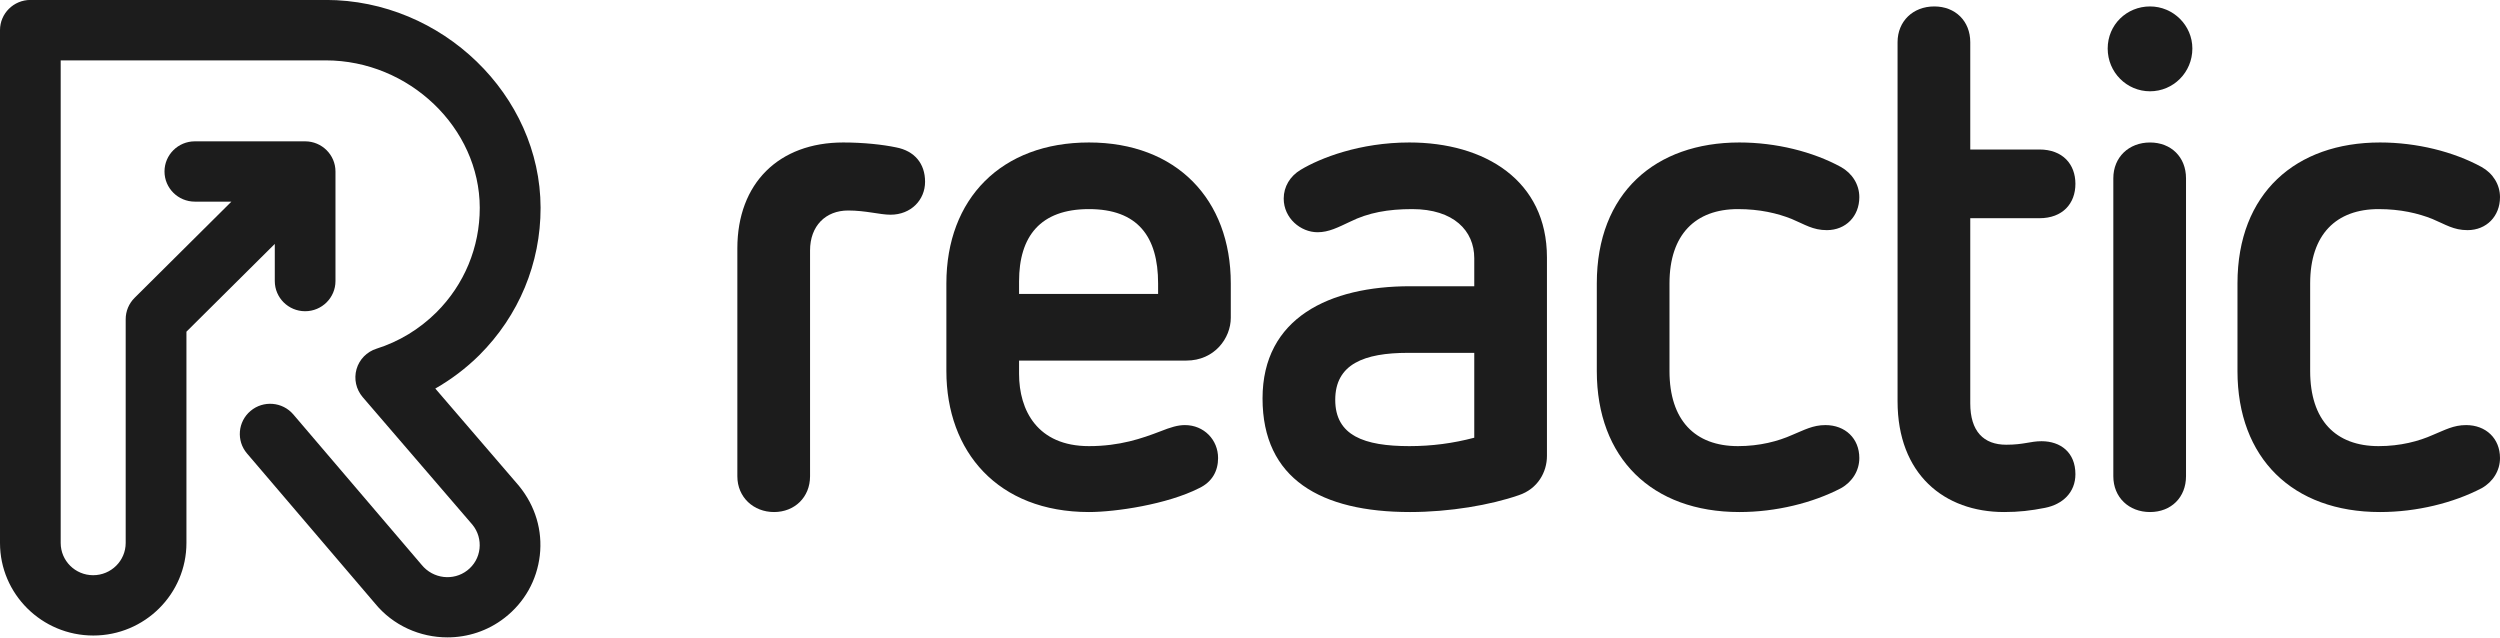 <svg xmlns="http://www.w3.org/2000/svg" fill="none" viewBox="0 0 200 51" height="51" width="200">
<g clip-path="url(#clip0_699_9523)">
<path fill="#1C1C1C" d="M41.538 38.893L34.824 31.084C36.102 30.355 37.288 29.458 38.345 28.412C41.512 25.25 43.252 21.063 43.247 16.616C43.231 7.609 35.363 -0.005 26.063 -0.005H2.428C1.088 -2.69534e-05 0 1.081 0 2.412V43.437C0 47.522 3.346 50.842 7.463 50.842C11.579 50.842 14.915 47.517 14.915 43.437V26.535L21.983 19.513V22.486C21.983 23.817 23.071 24.898 24.41 24.898C25.75 24.898 26.838 23.817 26.838 22.486V13.719C26.838 12.388 25.75 11.307 24.41 11.307H15.588C14.248 11.307 13.16 12.388 13.16 13.719C13.16 15.05 14.248 16.131 15.588 16.131H18.513L10.768 23.827C10.311 24.281 10.055 24.893 10.055 25.536V43.437C10.055 44.86 8.89 46.017 7.452 46.017C6.015 46.017 4.855 44.86 4.855 43.437V4.83H26.058C32.725 4.83 38.371 10.231 38.381 16.626C38.381 19.783 37.149 22.761 34.907 24.995C33.536 26.347 31.924 27.326 30.118 27.897C29.343 28.142 28.742 28.759 28.522 29.534C28.301 30.314 28.486 31.146 29.009 31.763L37.796 41.978C38.237 42.519 38.438 43.202 38.361 43.896C38.284 44.589 37.935 45.206 37.38 45.635C36.272 46.492 34.65 46.313 33.731 45.186L23.466 33.155C22.599 32.14 21.064 32.013 20.043 32.875C19.021 33.736 18.893 35.261 19.76 36.276L29.989 48.261C31.452 50.056 33.618 50.99 35.794 50.99C37.401 50.99 39.018 50.48 40.367 49.429C41.959 48.195 42.954 46.42 43.185 44.431C43.411 42.442 42.836 40.489 41.527 38.882L41.538 38.893Z"></path>
<path fill="#1C1C1C" d="M71.692 11.791C73.159 12.072 74.006 13.081 74.006 14.54C74.006 15.999 72.877 17.177 71.24 17.177C70.393 17.177 69.264 16.84 67.852 16.84C66.046 16.84 64.804 18.074 64.804 20.038V38.102C64.804 39.785 63.562 40.963 61.924 40.963C60.287 40.963 58.988 39.785 58.988 38.102V19.869C58.988 14.652 62.319 11.398 67.457 11.398C69.094 11.398 70.619 11.567 71.692 11.791Z"></path>
<path fill="#1C1C1C" d="M98.463 22.674V25.423C98.463 27.05 97.164 28.846 94.906 28.846H81.525V29.911C81.525 32.829 82.993 35.69 87.115 35.69C89.599 35.69 91.349 35.073 92.817 34.512C93.664 34.175 94.228 34.007 94.793 34.007C96.317 34.007 97.447 35.185 97.447 36.643C97.447 37.653 96.995 38.551 95.922 39.056C93.382 40.346 89.26 40.963 87.115 40.963C79.832 40.963 75.71 36.139 75.71 29.687V22.674C75.71 15.886 80.114 11.398 87.115 11.398C94.115 11.398 98.463 15.943 98.463 22.674ZM81.525 22.506V23.516H92.648V22.674C92.648 18.916 91.01 16.728 87.115 16.728C83.219 16.728 81.525 18.916 81.525 22.506Z"></path>
<path fill="#1C1C1C" d="M123.756 20.599V36.475C123.756 37.765 123.022 39.112 121.498 39.617C119.239 40.402 115.965 40.963 112.803 40.963C105.689 40.963 101.003 38.326 101.003 31.875C101.003 25.423 106.367 22.899 112.803 22.899H117.941V20.655C117.941 18.467 116.304 16.728 112.973 16.728C111.053 16.728 109.472 17.008 108.004 17.738C107.044 18.186 106.31 18.579 105.407 18.579C104.052 18.579 102.697 17.457 102.697 15.886C102.697 14.933 103.205 14.091 104.052 13.586C105.633 12.633 108.795 11.398 112.747 11.398C118.788 11.398 123.756 14.428 123.756 20.599ZM112.634 28.228C109.133 28.228 106.819 29.126 106.819 31.987C106.819 34.848 109.133 35.69 112.747 35.69C114.553 35.69 116.247 35.465 117.941 35.017V28.228H112.634Z"></path>
<path fill="#1C1C1C" d="M147.279 13.362C148.182 13.867 148.746 14.764 148.746 15.774C148.746 17.289 147.674 18.411 146.149 18.411C145.02 18.411 144.399 17.962 143.326 17.513C142.197 17.064 140.786 16.728 139.036 16.728C135.648 16.728 133.559 18.747 133.559 22.674V29.687C133.559 33.614 135.592 35.69 139.036 35.69C140.786 35.69 142.254 35.297 143.383 34.792C144.343 34.399 145.02 34.007 146.036 34.007C147.617 34.007 148.746 35.073 148.746 36.643C148.746 37.653 148.182 38.551 147.279 39.056C145.02 40.234 142.084 40.963 139.149 40.963C132.148 40.963 127.744 36.643 127.744 29.687V22.674C127.744 15.438 132.43 11.398 139.149 11.398C142.084 11.398 145.02 12.128 147.279 13.362Z"></path>
<path fill="#1C1C1C" d="M157.621 3.376V11.96H163.153C165.017 11.96 166.033 13.138 166.033 14.708C166.033 16.279 165.017 17.457 163.153 17.457H157.621V32.268C157.621 34.512 158.693 35.578 160.5 35.578C161.911 35.578 162.42 35.297 163.323 35.297C164.847 35.297 166.033 36.195 166.033 37.934C166.033 39.392 165.017 40.346 163.605 40.627C162.476 40.851 161.516 40.963 160.331 40.963C155.532 40.963 151.805 37.934 151.805 32.099V3.376C151.805 1.693 153.047 0.515 154.741 0.515C156.435 0.515 157.621 1.693 157.621 3.376Z"></path>
<path fill="#1C1C1C" d="M175.389 3.881C175.389 5.789 173.865 7.303 172.002 7.303C170.139 7.303 168.615 5.789 168.615 3.881C168.615 1.974 170.139 0.515 172.002 0.515C173.865 0.515 175.389 2.03 175.389 3.881ZM174.881 14.26V38.102C174.881 39.785 173.696 40.963 172.002 40.963C170.308 40.963 169.066 39.785 169.066 38.102V14.26C169.066 12.577 170.308 11.399 172.002 11.399C173.696 11.399 174.881 12.577 174.881 14.26Z"></path>
<path fill="#1C1C1C" d="M198.532 13.362C199.435 13.867 200 14.764 200 15.774C200 17.289 198.927 18.411 197.403 18.411C196.274 18.411 195.653 17.962 194.58 17.513C193.451 17.064 192.039 16.728 190.289 16.728C186.902 16.728 184.813 18.747 184.813 22.674V29.687C184.813 33.614 186.845 35.69 190.289 35.69C192.039 35.69 193.507 35.297 194.636 34.792C195.596 34.399 196.274 34.007 197.29 34.007C198.871 34.007 200 35.073 200 36.643C200 37.653 199.435 38.551 198.532 39.056C196.274 40.234 193.338 40.963 190.402 40.963C183.401 40.963 178.998 36.643 178.998 29.687V22.674C178.998 15.438 183.684 11.398 190.402 11.398C193.338 11.398 196.274 12.128 198.532 13.362Z"></path>
</g>
<defs>
<clipPath id="clip0_699_9523">
<rect fill="white" height="51" width="200"></rect>
</clipPath>
</defs>
</svg>
